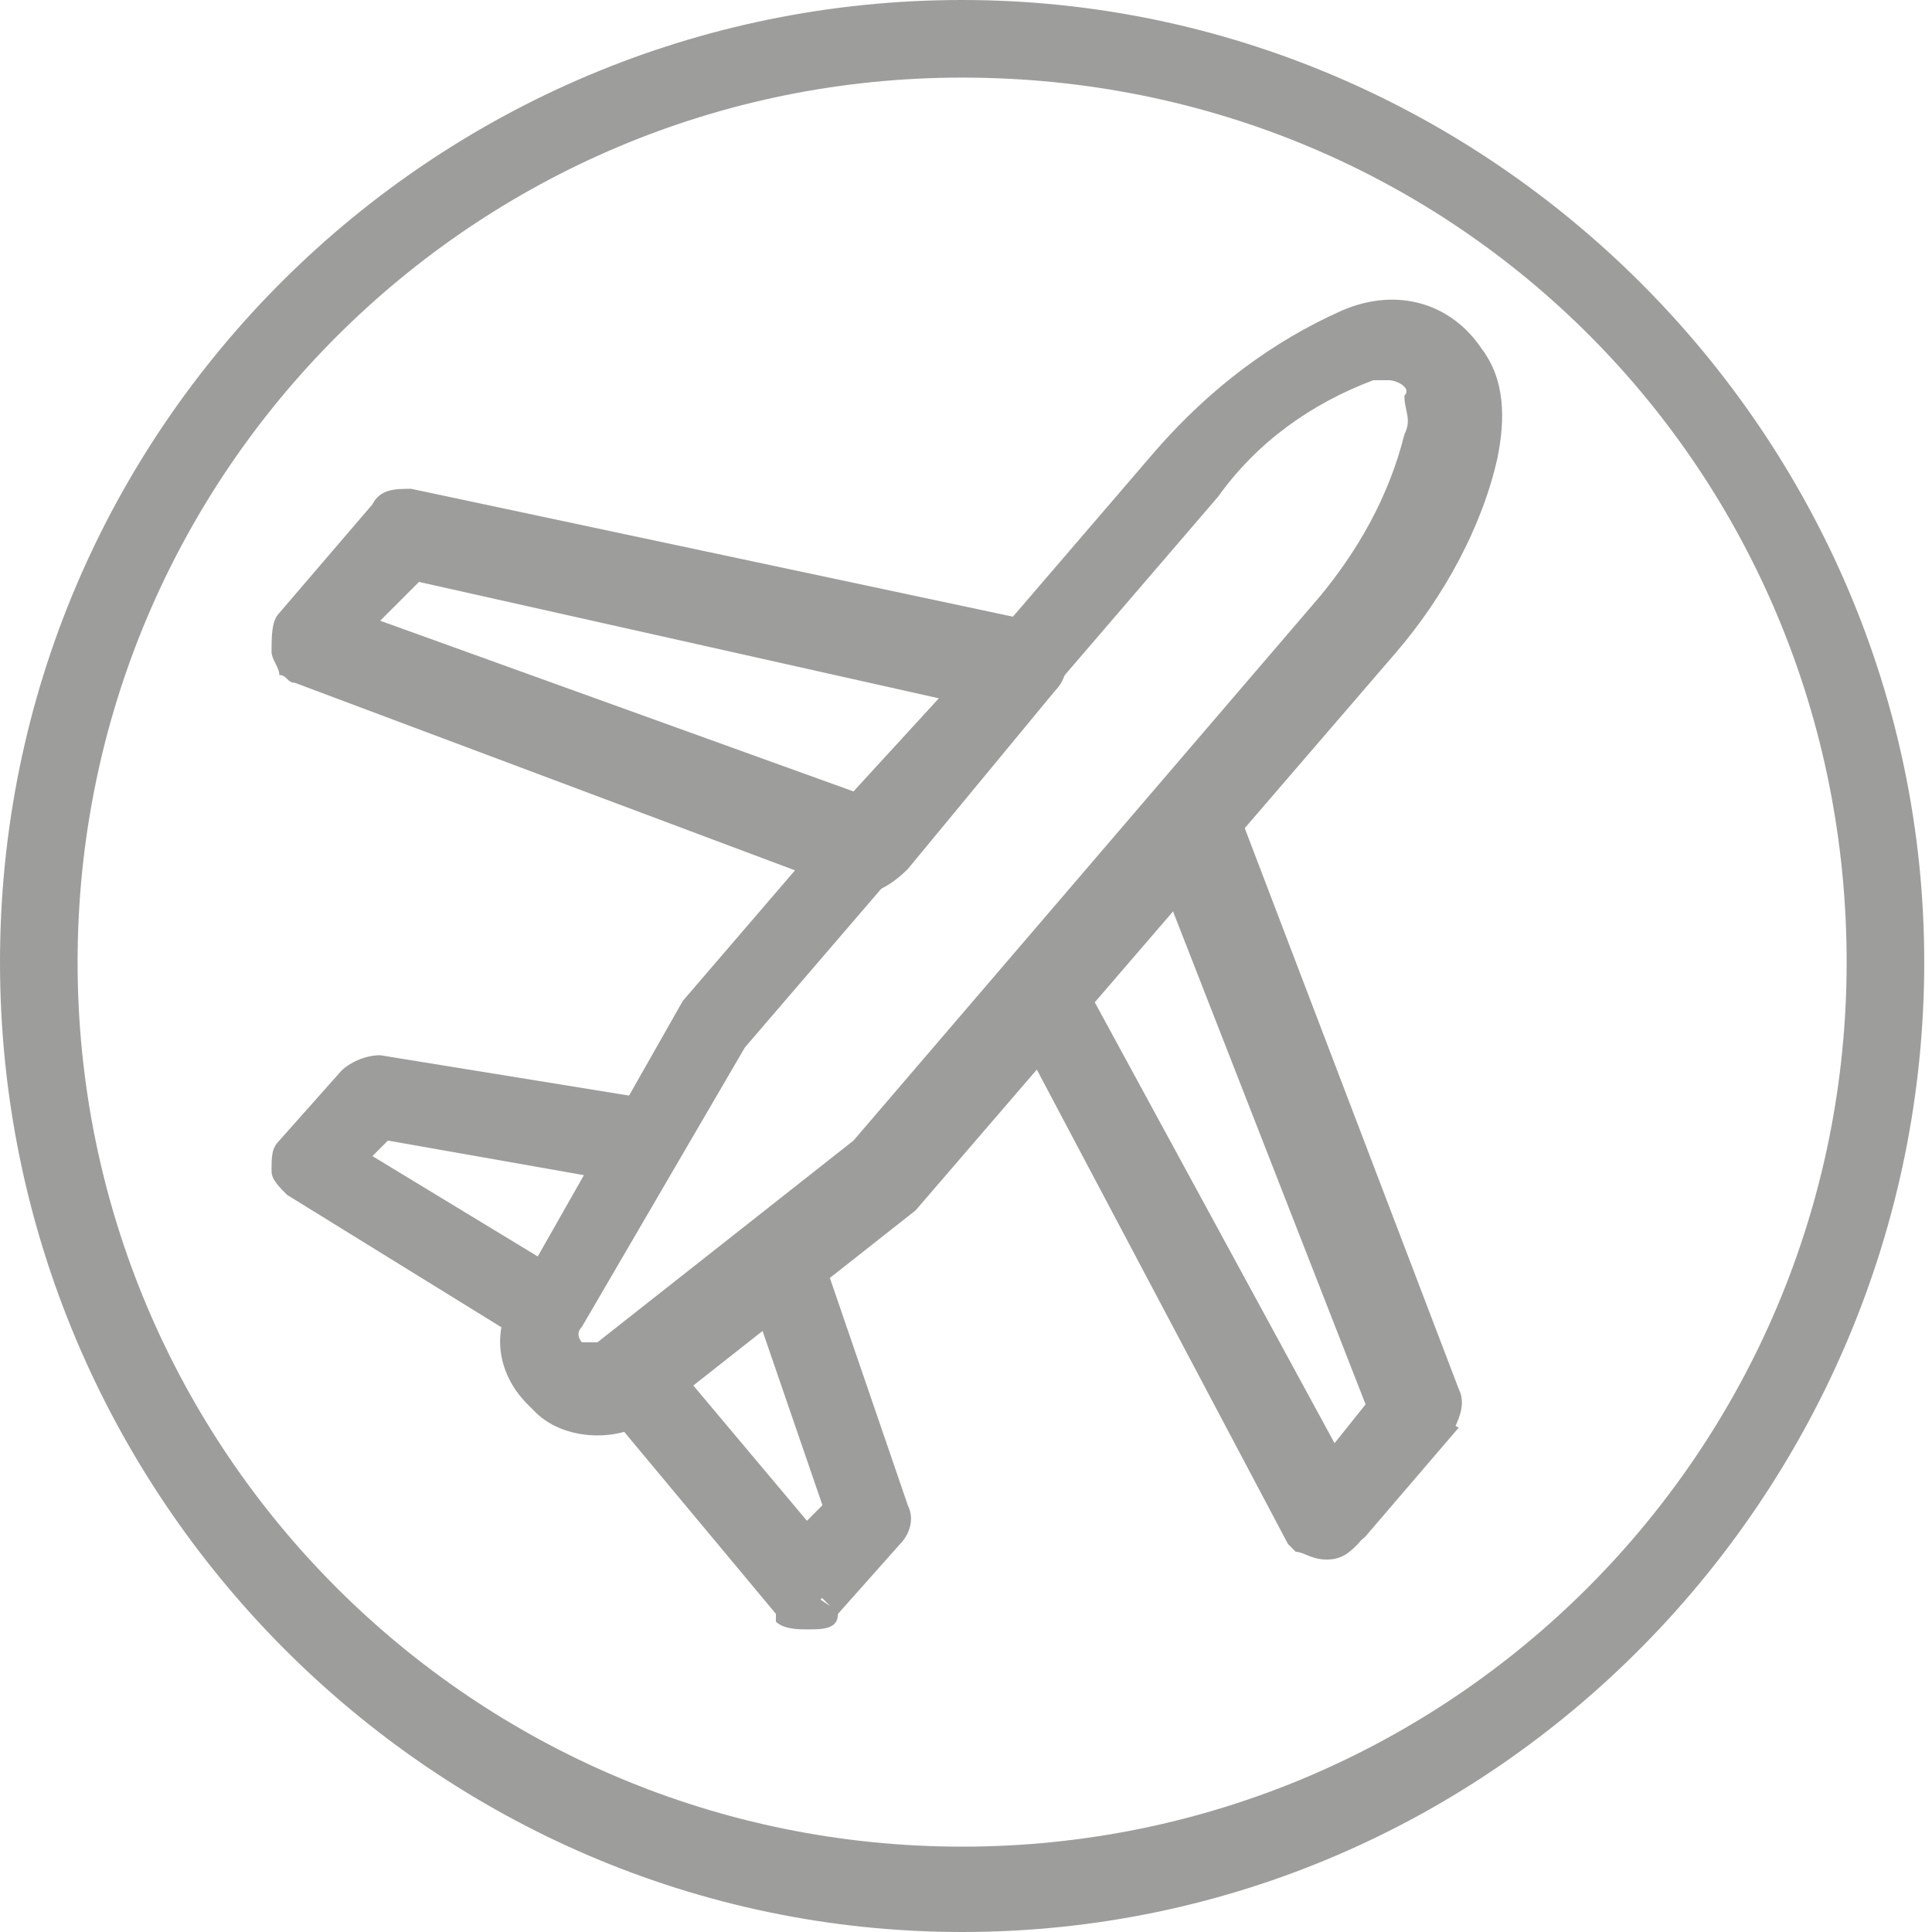 <?xml version="1.0" encoding="utf-8"?>
<!-- Generator: Adobe Illustrator 22.0.1, SVG Export Plug-In . SVG Version: 6.00 Build 0)  -->
<svg version="1.1" id="Capa_1" xmlns="http://www.w3.org/2000/svg" xmlns:xlink="http://www.w3.org/1999/xlink" x="0px" y="0px"
	 viewBox="0 0 24.9 24.9" style="enable-background:new 0 0 24.9 24.9;" xml:space="preserve">
<style type="text/css">
	.st0{fill:#EDEDED;}
	.st1{fill:#FFFFFF;}
	.st2{fill:none;stroke:#FFFFFF;stroke-miterlimit:10;}
	.st3{fill:#9D9D9C;}
	.st4{fill:#1799B7;}
	.st5{fill:none;stroke:#B2B2B2;stroke-width:0.447;stroke-miterlimit:10;}
	.st6{fill:none;stroke:#B2B2B2;stroke-width:1.366;stroke-miterlimit:10;}
	.st7{fill:#9D9D9C;stroke:#9D9D9C;stroke-width:0.55;stroke-miterlimit:10;}
	.st8{fill:none;stroke:#B2B2B2;stroke-width:0.5;stroke-miterlimit:10;}
	.st9{fill:none;stroke:#B2B2B2;stroke-width:0.889;stroke-miterlimit:10;}
	.st10{fill:#B2B2B2;}
	.st11{fill:none;stroke:#B2B2B2;stroke-width:0.634;stroke-miterlimit:10;}
	.st12{fill:none;stroke:#1799B7;stroke-miterlimit:10;}
	.st13{fill:#1799B7;stroke:#1799B7;stroke-width:0.5;stroke-miterlimit:10;}
	.st14{fill:none;stroke:#FFFFFF;stroke-width:2.081;stroke-miterlimit:10;}
	.st15{fill:none;stroke:#B2B2B2;stroke-width:1.263;stroke-miterlimit:10;}
	.st16{fill:none;stroke:#B2B2B2;stroke-width:0.906;stroke-miterlimit:10;}
	.st17{fill:none;stroke:#1799B7;stroke-width:2.456;stroke-miterlimit:10;}
	.st18{fill:#1799B7;stroke:#1799B7;stroke-width:1.228;stroke-miterlimit:10;}
	.st19{fill:#9D9D9C;stroke:#9D9D9C;stroke-width:1.297;stroke-miterlimit:10;}
</style>
<g>
	<g>
		<path class="st3" d="M12.4,24.9C5.6,24.9,0,19.3,0,12.4S5.6,0,12.4,0s12.4,5.6,12.4,12.4S19.3,24.9,12.4,24.9z M12.4,1
			C6.1,1,1,6.1,1,12.4s5.1,11.4,11.4,11.4s11.4-5.1,11.4-11.4S18.8,1,12.4,1z"/>
	</g>
	<g>
		<g>
			<g>
				<g>
					<path class="st3" d="M19.1,5.8C19.2,5.4,19.2,5,19,4.6c-0.3-0.5-1-0.7-1.5-0.4c-0.9,0.4-1.7,1-2.3,1.7L9,13c0,0,0,0,0,0
						l-2.1,3.7c-0.3,0.4-0.2,1,0.2,1.3c0,0,0,0,0,0c0.4,0.3,0.9,0.3,1.3,0l3.3-2.6c0,0,0,0,0,0l6.1-7.1C18.4,7.5,18.9,6.7,19.1,5.8z
						 M11.3,14.9L8,17.5c-0.1,0.1-0.4,0.1-0.5,0c-0.1-0.1-0.2-0.3-0.1-0.5l2.1-3.7l6.1-7.1c0.6-0.7,1.3-1.2,2.1-1.5
						c0.3-0.1,0.6,0,0.8,0.2c0.1,0.2,0.1,0.4,0.1,0.6c-0.2,0.8-0.6,1.6-1.2,2.2L11.3,14.9L11.3,14.9z"/>
					<path class="st3" d="M7.7,18.5c-0.3,0-0.6-0.1-0.8-0.3l-0.1-0.1c-0.4-0.4-0.5-1-0.1-1.5l2.1-3.7l6.1-7.1
						C15.6,5,16.4,4.4,17.3,4c0.7-0.3,1.4-0.1,1.8,0.5c0.3,0.4,0.3,0.9,0.2,1.4c-0.2,0.9-0.7,1.8-1.3,2.5l-6.2,7.2l-3.3,2.6
						C8.3,18.4,8,18.5,7.7,18.5z M7.3,17.8C7.6,18,8,18,8.2,17.8l3.3-2.7l6.1-7.1c0.6-0.7,1-1.5,1.2-2.3l0,0
						c0.1-0.3,0.1-0.6-0.1-0.9c-0.3-0.4-0.8-0.5-1.2-0.3c-0.9,0.4-1.6,0.9-2.2,1.6l-6.1,7.1l-2.1,3.7C6.9,17.1,7,17.6,7.3,17.8
						L7.3,17.8z M7.7,17.9c-0.2,0-0.3-0.1-0.4-0.2c-0.2-0.2-0.3-0.6-0.1-0.8l2.1-3.7l6.1-7.1c0.6-0.7,1.3-1.3,2.2-1.6
						c0.4-0.2,0.9,0,1.1,0.3c0.2,0.3,0.2,0.6,0.1,0.9c-0.2,0.8-0.6,1.6-1.2,2.3l-6.1,7.1l-3.3,2.6C8,17.8,7.9,17.9,7.7,17.9z
						 M17.9,4.9c-0.1,0-0.1,0-0.2,0c-0.8,0.3-1.5,0.8-2,1.5l-6.1,7.1l-2.1,3.6c-0.1,0.1,0,0.2,0,0.2c0.1,0,0.1,0,0.2,0l3.3-2.6l6-7
						c0.5-0.6,0.9-1.3,1.1-2.1c0.1-0.2,0-0.3,0-0.5C18.2,5,18,4.9,17.9,4.9z"/>
				</g>
			</g>
		</g>
		<g>
			<g>
				<g>
					<path class="st3" d="M13.4,8.6c0-0.1-0.1-0.2-0.2-0.2l-8-1.7C5.1,6.6,5,6.7,5,6.7L3.8,8.1C3.7,8.2,3.7,8.3,3.7,8.4
						c0,0.1,0,0.1,0.1,0.2c0,0,0.1,0,0.1,0.1l7.2,2.6c0.1,0,0.2,0,0.3-0.1l1.9-2.3C13.4,8.8,13.5,8.7,13.4,8.6z M11.1,10.6L4.5,8.2
						l0.8-0.9l7.3,1.6L11.1,10.6z"/>
					<path class="st3" d="M11.2,11.5c-0.1,0-0.1,0-0.2,0L3.8,8.8c-0.1,0-0.1-0.1-0.2-0.1C3.6,8.6,3.5,8.5,3.5,8.4
						c0-0.2,0-0.4,0.1-0.5l1.2-1.4c0.1-0.2,0.3-0.2,0.5-0.2l8,1.7c0.2,0,0.3,0.2,0.4,0.4c0.1,0.2,0,0.4-0.1,0.5l-1.9,2.3
						C11.5,11.4,11.3,11.5,11.2,11.5z M5.2,6.9L4,8.3l0,0l0,0.1l7.2,2.6l2-2.3c0,0,0,0,0,0L5.2,6.9z M11.2,10.9L4.1,8.3L5.2,7
						L13,8.7L11.2,10.9z M4.9,8l6.1,2.2L12.1,9L5.4,7.5L4.9,8z"/>
				</g>
			</g>
		</g>
		<g>
			<g>
				<g>
					<path class="st3" d="M18.6,18.1l-2.9-7.6c0-0.1-0.1-0.2-0.2-0.2c-0.1,0-0.2,0-0.3,0.1l-1.9,2.3c-0.1,0.1-0.1,0.2,0,0.3l3.7,6.7
						c0,0,0,0.1,0.1,0.1c0,0,0.1,0.1,0.2,0.1c0.1,0,0.2,0,0.3-0.1l1.2-1.4C18.6,18.3,18.6,18.2,18.6,18.1z M17.2,19l-3.4-6.1
						l1.5-1.7l2.7,7L17.2,19z"/>
					<path class="st3" d="M17.1,20.1C17.1,20.1,17.1,20.1,17.1,20.1c-0.2,0-0.3-0.1-0.4-0.1c0,0-0.1-0.1-0.1-0.1L13,13.1
						c-0.1-0.2-0.1-0.4,0.1-0.6l1.9-2.3c0.1-0.1,0.3-0.2,0.5-0.2c0.2,0,0.4,0.2,0.4,0.3l2.9,7.6c0.1,0.2,0,0.4-0.1,0.6l-1.2,1.4
						C17.4,20,17.3,20.1,17.1,20.1z M15.2,10.4l0.2,0.2l-1.9,2.3l3.7,6.8l0.1,0l1.2-1.4l-2.9-7.6L15.2,10.4z M17.1,19.5l-3.6-6.6
						l1.9-2.2l2.9,7.5L17.1,19.5z M14.1,12.9l3.1,5.7l0.4-0.5l-2.5-6.4L14.1,12.9z"/>
				</g>
			</g>
		</g>
		<g>
			<g>
				<g>
					<path class="st3" d="M7.4,16.7L4.6,15L5,14.5L8.3,15l0.1-0.6l-3.4-0.6c-0.1,0-0.2,0-0.3,0.1l-0.8,0.9c-0.1,0.1-0.1,0.2-0.1,0.2
						c0,0.1,0,0.1,0.1,0.2c0,0,0,0,0,0l3.1,1.9L7.4,16.7z"/>
					<path class="st3" d="M7.1,17.5l-3.4-2.1c-0.1-0.1-0.2-0.2-0.2-0.3c0-0.2,0-0.3,0.1-0.4l0.8-0.9c0.1-0.1,0.3-0.2,0.5-0.2
						l3.7,0.6l-0.2,1.1l-3.4-0.6l-0.2,0.2l2.8,1.7L7.1,17.5z M4.9,14.1L4.1,15l0,0l0,0.1L7,16.8L7,16.8L4.2,15L4.9,14.1l3.2,0.6
						l0-0.1L4.9,14.1z"/>
				</g>
			</g>
		</g>
		<g>
			<g>
				<g>
					<path class="st3" d="M11.5,19.5l-1.1-3.3l-0.6,0.2l1,3.1L10.4,20l-2.1-2.5l-0.5,0.4l2.3,2.8c0,0,0,0,0,0c0.1,0,0.1,0.1,0.2,0.1
						c0.1,0,0.2,0,0.2-0.1l0.8-0.9C11.5,19.7,11.5,19.6,11.5,19.5z"/>
					<path class="st3" d="M10.4,21c-0.1,0-0.3,0-0.4-0.1L10,20.8l-2.5-3l0.8-0.7l2.1,2.5l0.2-0.2l-1.1-3.2l1-0.3l1.2,3.5
						c0.1,0.2,0,0.4-0.1,0.5l-0.8,0.9C10.8,21,10.6,21,10.4,21z M8.2,17.9l2.2,2.6l0.3,0.2l-0.2-0.2l0.8-1l-1-3.1l-0.1,0l1,3
						l-0.7,0.8L8.2,17.9L8.2,17.9z"/>
				</g>
			</g>
		</g>
	</g>
</g>
</svg>
